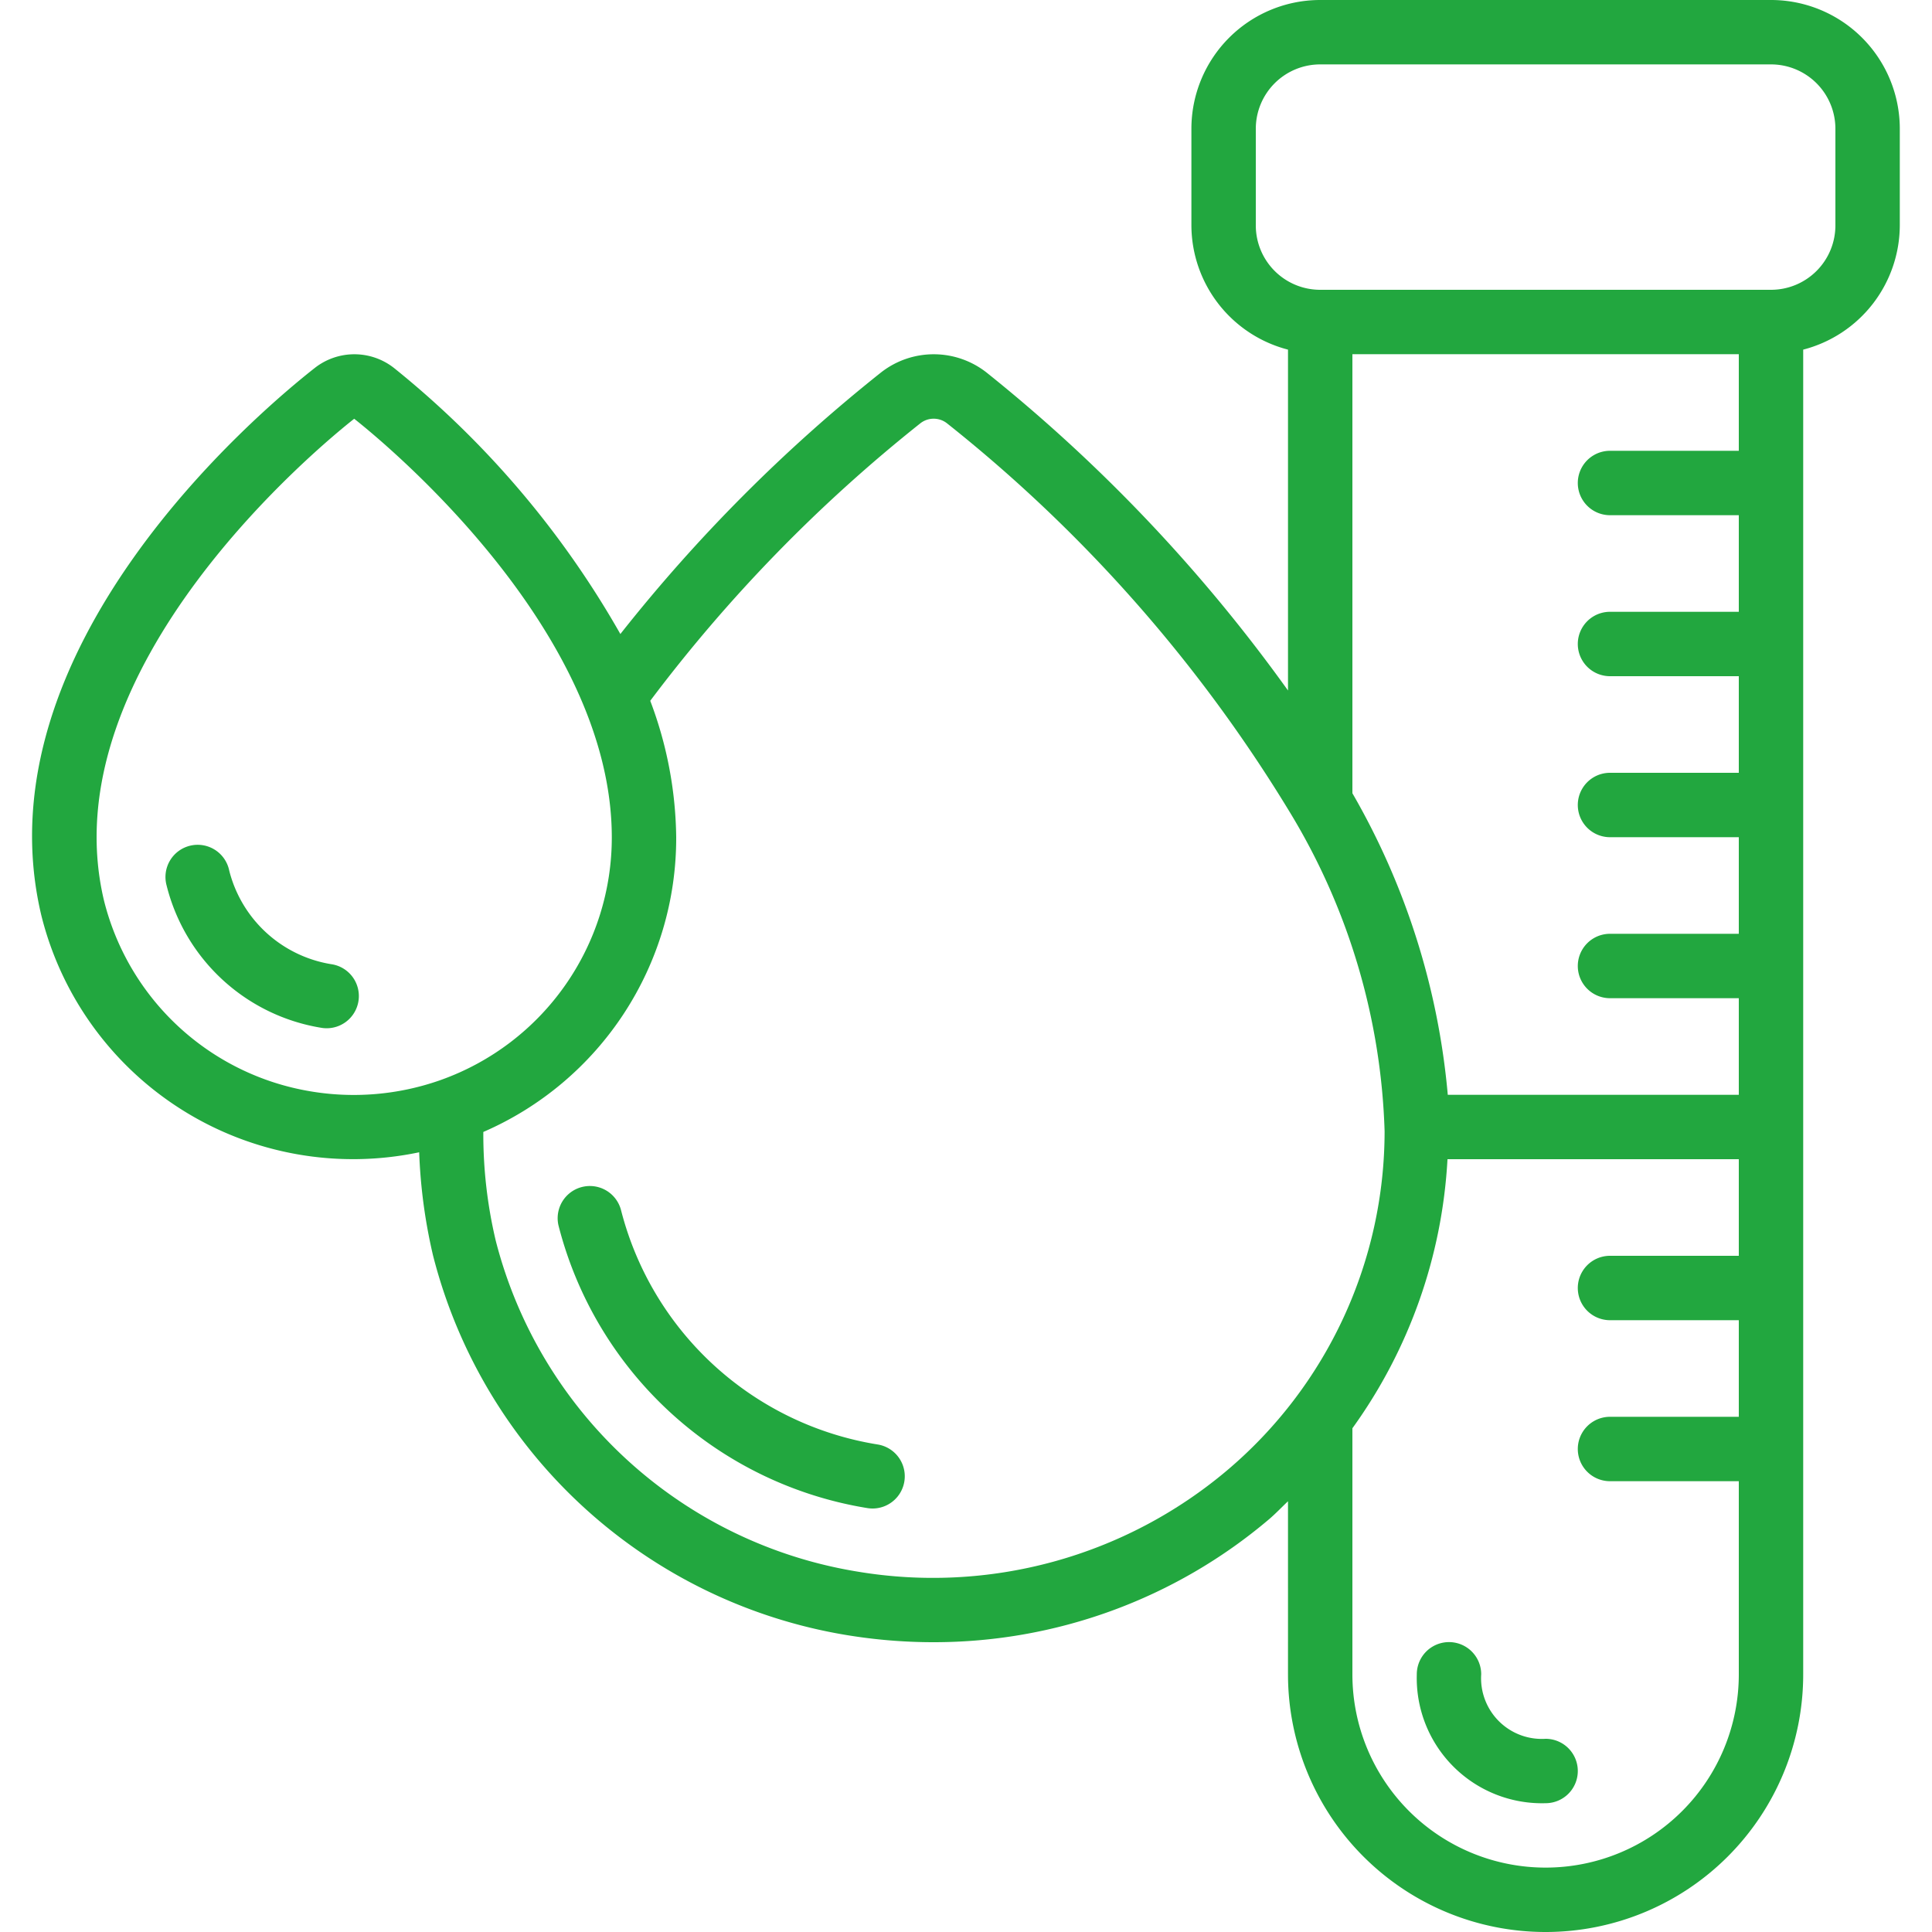 <?xml version="1.0" encoding="UTF-8"?>
<svg xmlns="http://www.w3.org/2000/svg" xmlns:xlink="http://www.w3.org/1999/xlink" xmlns:svgjs="http://svgjs.com/svgjs" version="1.1" width="512" height="512" x="0" y="0" viewBox="0 0 58 60" style="enable-background:new 0 0 512 512" xml:space="preserve" class="">
  <g>
    <g fill="#000" fill-rule="nonzero">
      <path d="M55 52V10.858A4 4 0 0 0 58 7V4a4 4 0 0 0-4-4H40a4 4 0 0 0-4 4v3a4 4 0 0 0 3 3.858v10.586a49.747 49.747 0 0 0-9.353-9.868 2.655 2.655 0 0 0-3.281-.013 49.836 49.836 0 0 0-8.1 8.127 28.931 28.931 0 0 0-7.021-8.255 1.991 1.991 0 0 0-2.473-.005c-1.766 1.386-10.45 8.724-8.49 16.992a9.975 9.975 0 0 0 11.736 7.363 16.6 16.6 0 0 0 .429 3.2A15.931 15.931 0 0 0 25.3 50.78a16.61 16.61 0 0 0 2.668.22 16.089 16.089 0 0 0 10.442-3.817c.208-.177.393-.374.59-.56V52a8 8 0 1 0 16 0zM38 7V4a2 2 0 0 1 2-2h14a2 2 0 0 1 2 2v3a2 2 0 0 1-2 2H40a2 2 0 0 1-2-2zm3 4h12v3h-4a1 1 0 0 0 0 2h4v3h-4a1 1 0 0 0 0 2h4v3h-4a1 1 0 0 0 0 2h4v3h-4a1 1 0 0 0 0 2h4v3h-9.038A22.717 22.717 0 0 0 41 24.635zM8.635 33.891a7.956 7.956 0 0 1-6.407-5.93C.513 20.726 9.028 13.77 10 13.005c.819.645 8 6.49 8 13a7.993 7.993 0 0 1-5.3 7.531l-.028.01a8.083 8.083 0 0 1-4.037.345zm28.479 11.768a14.167 14.167 0 0 1-11.493 3.147 13.906 13.906 0 0 1-11.227-10.283 14.354 14.354 0 0 1-.384-3.369A9.948 9.948 0 0 0 20 26a12.3 12.3 0 0 0-.806-4.236 47.3 47.3 0 0 1 8.4-8.627.67.67 0 0 1 .819.012 45.615 45.615 0 0 1 10.665 12.11A20.253 20.253 0 0 1 42 35.133a13.8 13.8 0 0 1-4.886 10.526zM41 52v-7.644A15.739 15.739 0 0 0 43.953 36H53v3h-4a1 1 0 0 0 0 2h4v3h-4a1 1 0 0 0 0 2h4v6a6 6 0 1 1-12 0z" fill="#22a73f" data-original="#000000" class=""></path>
      <path d="M9.283 29.943a3.918 3.918 0 0 1-3.164-2.905 1 1 0 1 0-1.945.461 5.933 5.933 0 0 0 4.785 4.417 1 1 0 1 0 .324-1.973zM26.259 44.86a9.838 9.838 0 0 1-7.971-7.273 1 1 0 0 0-1.945.465 11.863 11.863 0 0 0 9.594 8.783 1 1 0 1 0 .322-1.975zM48 55a1 1 0 0 0-1-1 1.885 1.885 0 0 1-2-2.006A1 1 0 0 0 43 52a3.888 3.888 0 0 0 4 4 1 1 0 0 0 1-1z" fill="#22a73f" data-original="#000000" class=""></path>
    </g>
  </g>
</svg>
